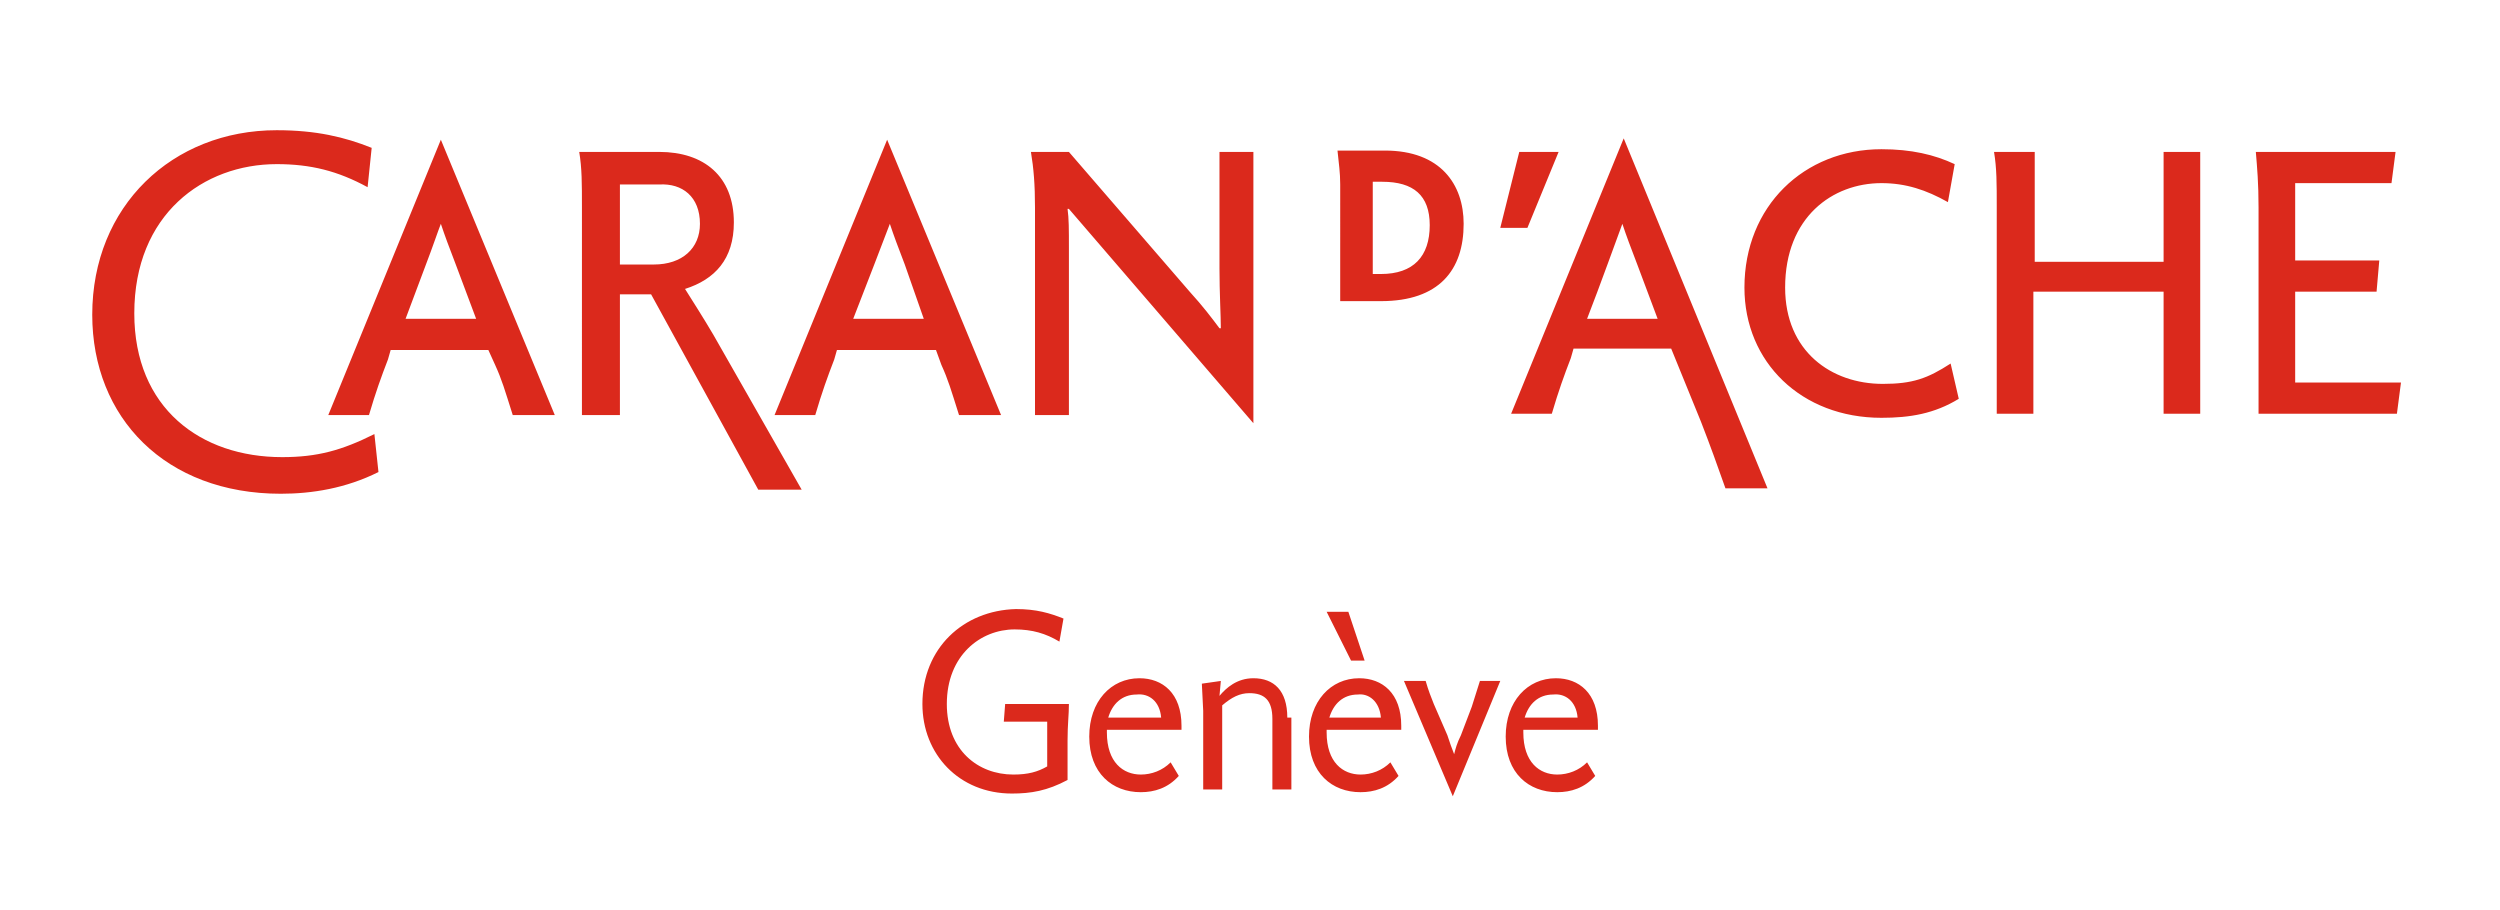 <?xml version="1.0" encoding="utf-8"?>
<!-- Generator: Adobe Illustrator 28.0.0, SVG Export Plug-In . SVG Version: 6.00 Build 0)  -->
<svg version="1.1" id="Calque_1" xmlns="http://www.w3.org/2000/svg" xmlns:xlink="http://www.w3.org/1999/xlink" x="0px" y="0px"
	 viewBox="0 0 184.3 67.1" style="enable-background:new 0 0 184.3 67.1;" xml:space="preserve">
<style type="text/css">
	.st0{fill:#DB291C;}
</style>
<g>
	<path class="st0" d="M43,30.6h2.7v-8.9H48l7.9,14.4h3.2l-6.5-11.4c-0.7-1.2-1.6-2.6-2.1-3.4c2.2-0.7,3.6-2.2,3.6-4.9
		c0-3.4-2.2-5.2-5.5-5.2h-5.9c0.2,1.2,0.2,2.3,0.2,4.1V30.6L43,30.6z M27.6,32c-2.4,1.2-4.2,1.7-6.8,1.7c-6,0-10.9-3.6-10.9-10.6
		c0-7.3,5.1-11,10.5-11c2.5,0,4.5,0.5,6.7,1.7l0.3-2.9c-2-0.8-4.1-1.3-7-1.3c-7.7,0-13.6,5.6-13.6,13.6c0,7.6,5.4,13.2,13.9,13.2
		c2.3,0,4.8-0.4,7.2-1.6L27.6,32L27.6,32z M36.5,26.9c0.5,1.1,0.7,1.8,1.3,3.7h3.1l-8.4-20.3l-8.3,20.3h3c0.5-1.7,0.9-2.8,1.4-4.1
		l0.2-0.7H36L36.5,26.9L36.5,26.9z M35.1,23.5h-5.2l1.5-4c0.5-1.3,0.9-2.5,1.1-3c0.3,0.9,0.6,1.7,1.1,3L35.1,23.5L35.1,23.5z
		 M51.6,16.5c0,1.8-1.3,3-3.4,3h-2.5v-5.9h2.9C50.3,13.5,51.6,14.5,51.6,16.5L51.6,16.5z M76,11.2c0.2,1.2,0.3,2.4,0.3,4.1v15.3h2.5
		V18.3c0-1.4,0-2.2-0.1-2.9c0,0,0,0,0.1,0l13.6,15.8v-20h-2.5v8.6c0,1.8,0.1,3.5,0.1,4.4c0,0,0,0-0.1,0c-0.6-0.8-1.2-1.6-2.2-2.7
		l-8.9-10.3H76L76,11.2z M105.4,16.6c0,2.3-1.2,3.6-3.6,3.6h-0.6v-6.8h0.7C104.2,13.4,105.4,14.4,105.4,16.6L105.4,16.6z M98.8,22.2
		h3c4.3,0,6.1-2.3,6.1-5.7c0-2.9-1.7-5.4-5.8-5.4h-3.5c0.1,1,0.2,1.6,0.2,2.5V22.2L98.8,22.2z M110.6,16.8h2l2.3-5.6H112L110.6,16.8
		L110.6,16.8z M143.8,26.8c-1.7,1.1-2.8,1.5-5,1.5c-3.8,0-7.2-2.4-7.2-7.1c0-5.2,3.5-7.7,7.1-7.7c1.8,0,3.3,0.5,4.9,1.4l0.5-2.8
		c-1.5-0.7-3.2-1.1-5.4-1.1c-5.7,0-10.1,4.2-10.1,10.2c0,5.5,4.2,9.6,10.1,9.6c2.1,0,3.9-0.3,5.7-1.4L143.8,26.8L143.8,26.8z
		 M147,11.2c0.2,1.2,0.2,2.3,0.2,4.1v15.2h2.7v-9h9.6v9h2.7V11.2h-2.7v8.1H150v-8.1H147L147,11.2z M166.3,11.2
		c0.1,1.2,0.2,2.3,0.2,4.1v15.2h10.2l0.3-2.3h-7.8v-6.7h6l0.2-2.3h-6.2v-5.7h7.1l0.3-2.3H166.3L166.3,11.2z M69.4,26.9
		c0.5,1.1,0.7,1.8,1.3,3.7h3.1l-8.4-20.3l-8.3,20.3h3c0.5-1.7,0.9-2.8,1.4-4.1l0.2-0.7H69L69.4,26.9L69.4,26.9z M68.1,23.5h-5.2
		c0.9-2.3,2.4-6.2,2.7-7c0.3,0.9,0.6,1.7,1.1,3L68.1,23.5L68.1,23.5z M125.4,31.1c0.7,1.8,1.2,3.2,1.8,4.9h3.1l-10.6-25.8l-8.3,20.3
		h3c0.5-1.7,0.9-2.8,1.4-4.1l0.2-0.7h7.2L125.4,31.1L125.4,31.1z M122.2,23.5H117c0.9-2.3,2.3-6.2,2.6-7c0.3,0.9,0.6,1.7,1.1,3
		L122.2,23.5L122.2,23.5z"/>
	<path class="st0" d="M78.8,51.9h-4.7L74,53.2h3.2v3.3c-0.7,0.4-1.4,0.6-2.5,0.6c-2.6,0-4.9-1.8-4.9-5.2c0-3.6,2.5-5.5,5-5.5
		c1.3,0,2.3,0.3,3.3,0.9l0.3-1.7c-1-0.4-2-0.7-3.5-0.7C71,45,68,47.8,68,51.9c0,3.7,2.7,6.6,6.6,6.6c1.4,0,2.6-0.2,4.1-1v-2.9
		C78.7,53.4,78.8,52.7,78.8,51.9L78.8,51.9z M87.1,53.9v-0.4c0-2.4-1.4-3.5-3.1-3.5c-2.1,0-3.7,1.7-3.7,4.3c0,2.7,1.7,4.1,3.8,4.1
		c1,0,2-0.3,2.8-1.2l-0.6-1c-0.6,0.6-1.4,0.9-2.2,0.9c-1.3,0-2.5-0.9-2.5-3.1v-0.2H87.1L87.1,53.9z M85.6,52.9h-3.9
		c0.3-1,1-1.7,2.1-1.7C84.7,51.1,85.5,51.7,85.6,52.9L85.6,52.9z M94.9,52.9c0-2-1-2.9-2.5-2.9c-1.2,0-2,0.7-2.5,1.3l0,0l0.1-1.1
		l-1.4,0.2l0.1,2v5.8h1.4v-6.2c0.7-0.6,1.3-0.9,2-0.9c1.1,0,1.7,0.5,1.7,1.9v5.2h1.4V52.9L94.9,52.9z M103.3,53.9v-0.4
		c0-2.4-1.4-3.5-3.1-3.5c-2.1,0-3.7,1.7-3.7,4.3c0,2.7,1.7,4.1,3.8,4.1c1,0,2-0.3,2.8-1.2l-0.6-1c-0.6,0.6-1.4,0.9-2.2,0.9
		c-1.3,0-2.5-0.9-2.5-3.1v-0.2H103.3L103.3,53.9z M101.8,52.9H98c0.3-1,1-1.7,2.1-1.7C100.9,51.1,101.7,51.7,101.8,52.9L101.8,52.9z
		 M99.4,45.1h-1.6l1.8,3.6h1L99.4,45.1L99.4,45.1z M105.7,51.9c-0.2-0.5-0.4-1-0.6-1.7h-1.6l3.6,8.5l3.5-8.5h-1.5
		c-0.2,0.6-0.4,1.3-0.6,1.9l-0.8,2.1c-0.3,0.6-0.4,1-0.5,1.4h0c-0.2-0.5-0.3-0.8-0.5-1.4L105.7,51.9L105.7,51.9z M117.8,53.9v-0.4
		c0-2.4-1.4-3.5-3.1-3.5c-2.1,0-3.7,1.7-3.7,4.3c0,2.7,1.7,4.1,3.8,4.1c1,0,2-0.3,2.8-1.2l-0.6-1c-0.6,0.6-1.4,0.9-2.2,0.9
		c-1.3,0-2.5-0.9-2.5-3.1v-0.2H117.8L117.8,53.9z M116.3,52.9h-3.9c0.3-1,1-1.7,2.1-1.7C115.4,51.1,116.2,51.7,116.3,52.9
		L116.3,52.9z"/>
</g>
</svg>
